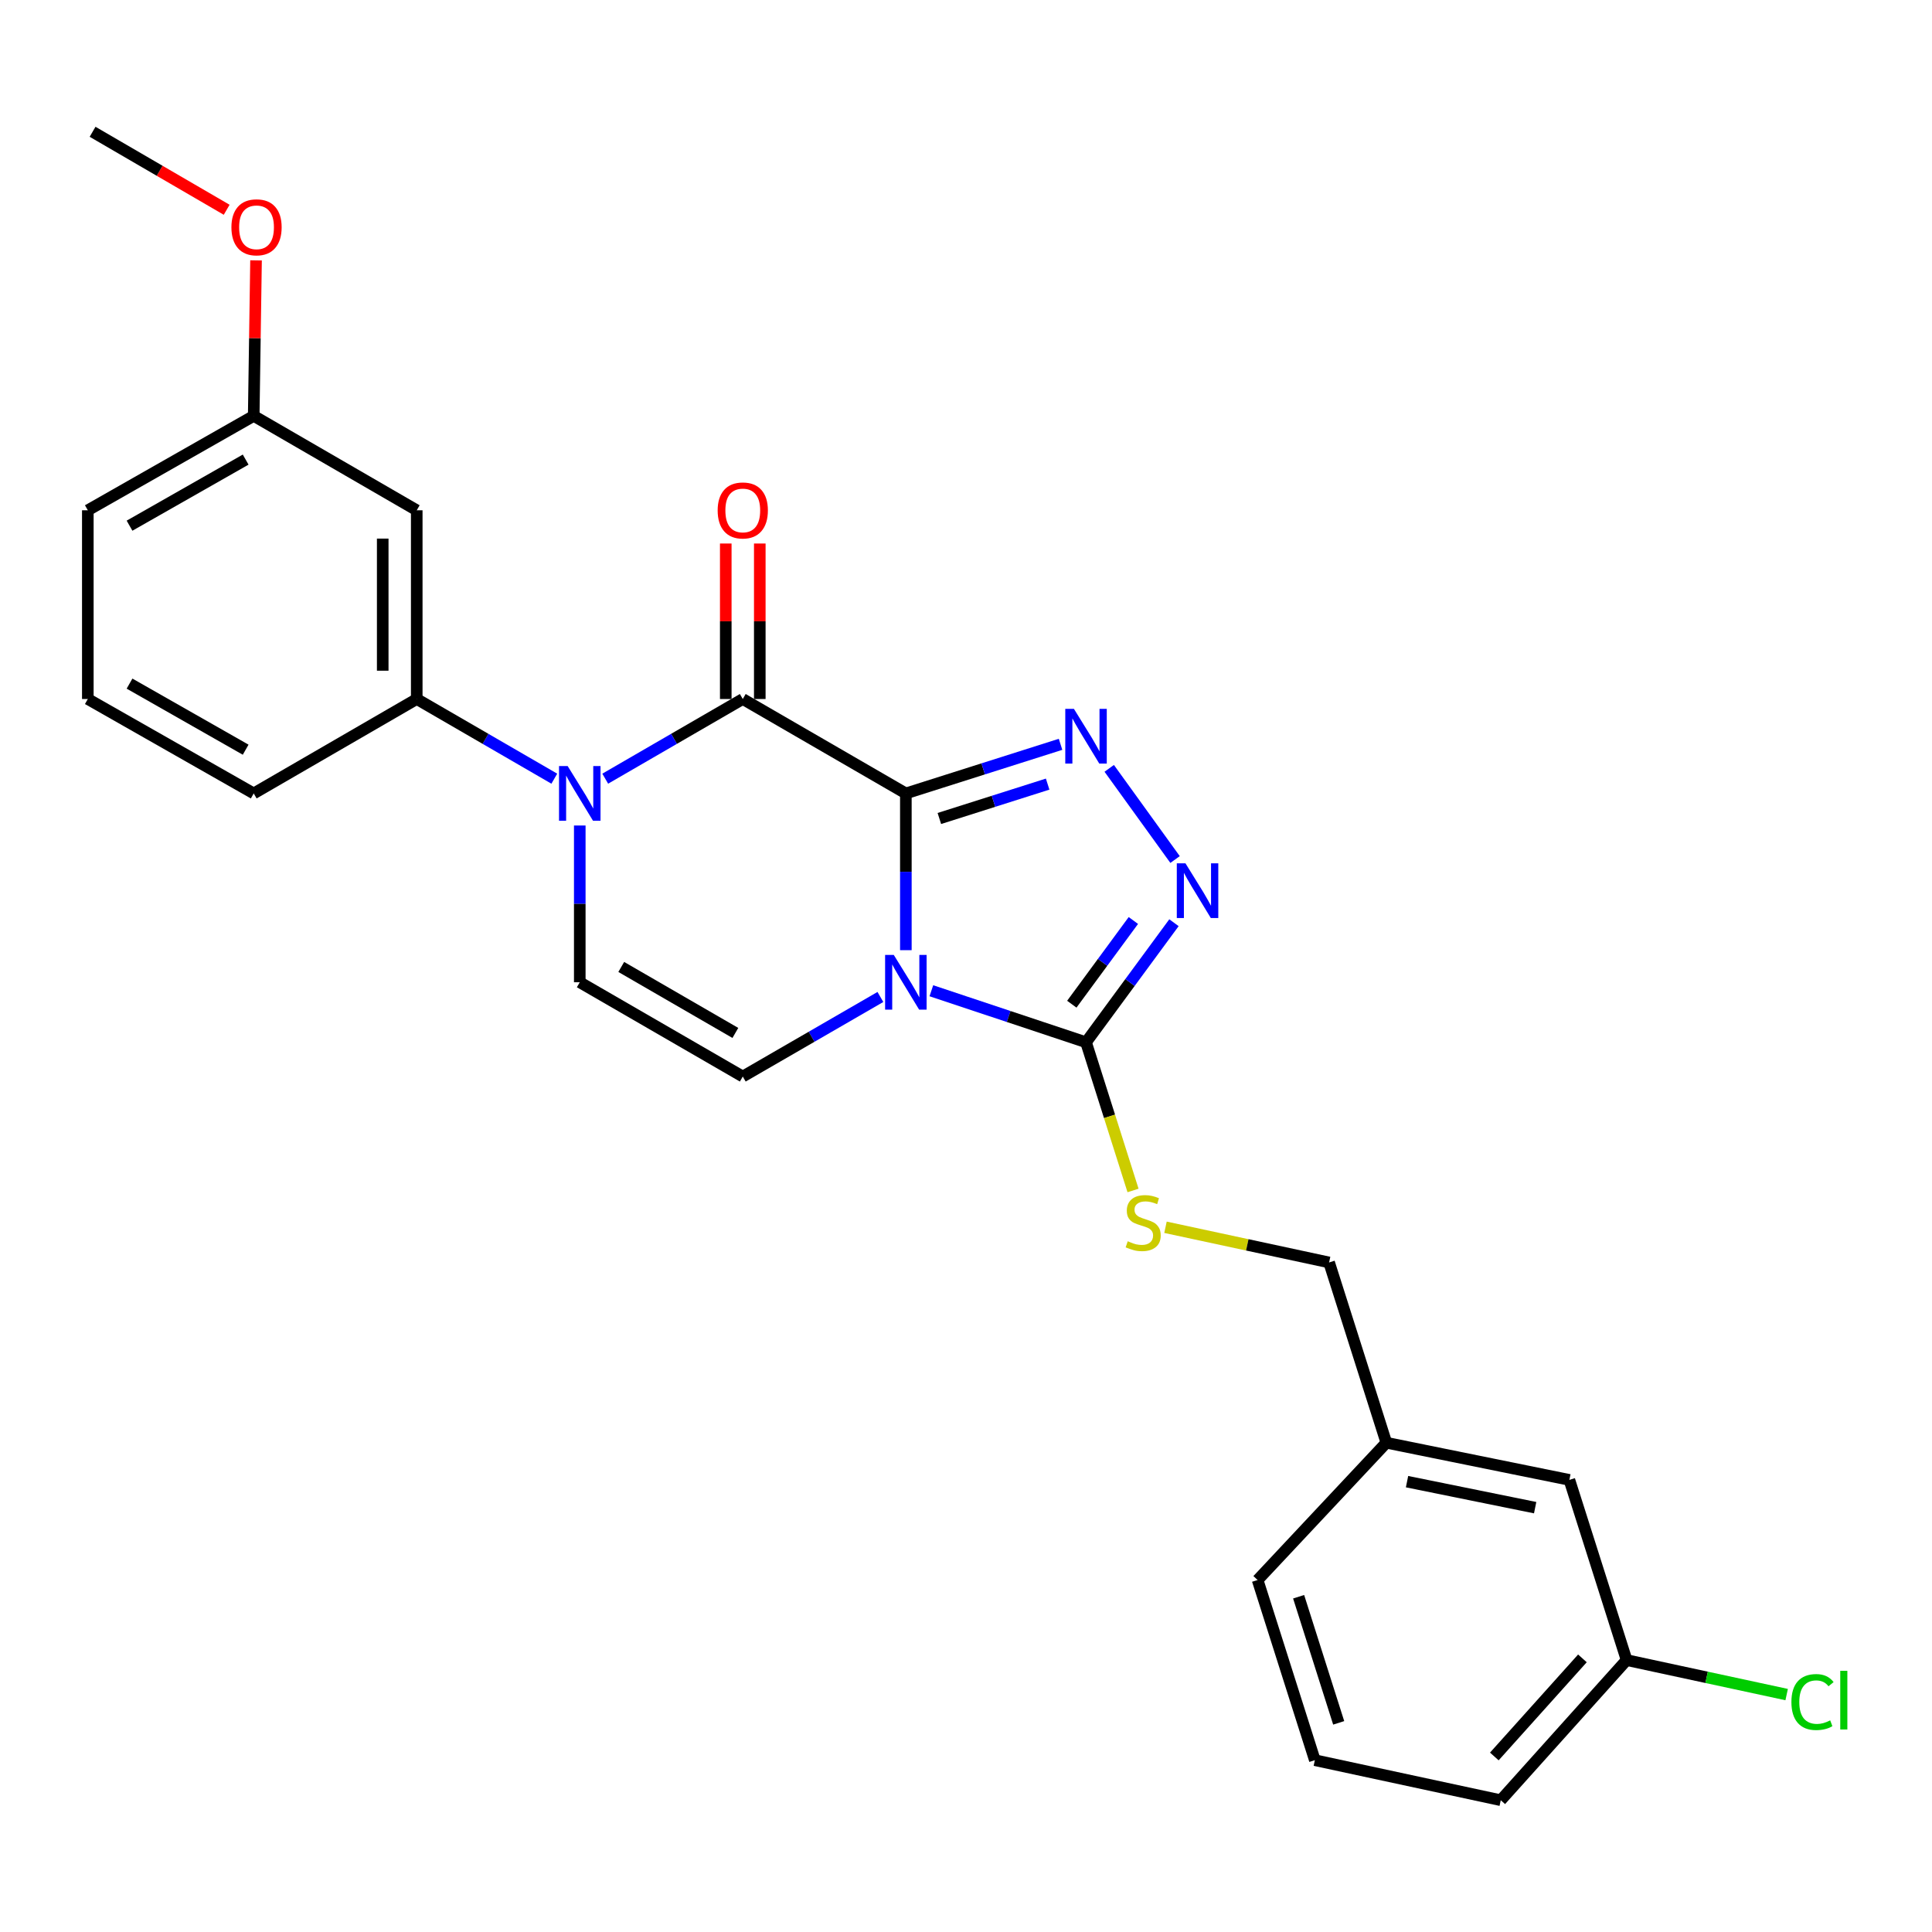 <?xml version='1.0' encoding='iso-8859-1'?>
<svg version='1.1' baseProfile='full'
              xmlns='http://www.w3.org/2000/svg'
                      xmlns:rdkit='http://www.rdkit.org/xml'
                      xmlns:xlink='http://www.w3.org/1999/xlink'
                  xml:space='preserve'
width='1000px' height='1000px' viewBox='0 0 1000 1000'>
<!-- END OF HEADER -->
<rect style='opacity:1.0;fill:#FFFFFF;stroke:none' width='1000' height='1000' x='0' y='0'> </rect>
<path class='bond-0' d='M 468.87,410.678 L 468.87,451.244' style='fill:none;fill-rule:evenodd;stroke:#000000;stroke-width:6px;stroke-linecap:butt;stroke-linejoin:miter;stroke-opacity:1' />
<path class='bond-0' d='M 468.87,451.244 L 468.87,491.81' style='fill:none;fill-rule:evenodd;stroke:#0000FF;stroke-width:6px;stroke-linecap:butt;stroke-linejoin:miter;stroke-opacity:1' />
<path class='bond-1' d='M 468.87,410.678 L 384.459,361.809' style='fill:none;fill-rule:evenodd;stroke:#000000;stroke-width:6px;stroke-linecap:butt;stroke-linejoin:miter;stroke-opacity:1' />
<path class='bond-2' d='M 468.87,410.678 L 508.905,397.968' style='fill:none;fill-rule:evenodd;stroke:#000000;stroke-width:6px;stroke-linecap:butt;stroke-linejoin:miter;stroke-opacity:1' />
<path class='bond-2' d='M 508.905,397.968 L 548.94,385.259' style='fill:none;fill-rule:evenodd;stroke:#0000FF;stroke-width:6px;stroke-linecap:butt;stroke-linejoin:miter;stroke-opacity:1' />
<path class='bond-2' d='M 486.209,423.649 L 514.233,414.753' style='fill:none;fill-rule:evenodd;stroke:#000000;stroke-width:6px;stroke-linecap:butt;stroke-linejoin:miter;stroke-opacity:1' />
<path class='bond-2' d='M 514.233,414.753 L 542.258,405.856' style='fill:none;fill-rule:evenodd;stroke:#0000FF;stroke-width:6px;stroke-linecap:butt;stroke-linejoin:miter;stroke-opacity:1' />
<path class='bond-4' d='M 482.068,512.811 L 522.097,526.148' style='fill:none;fill-rule:evenodd;stroke:#0000FF;stroke-width:6px;stroke-linecap:butt;stroke-linejoin:miter;stroke-opacity:1' />
<path class='bond-4' d='M 522.097,526.148 L 562.126,539.486' style='fill:none;fill-rule:evenodd;stroke:#000000;stroke-width:6px;stroke-linecap:butt;stroke-linejoin:miter;stroke-opacity:1' />
<path class='bond-6' d='M 455.693,516.032 L 420.076,536.623' style='fill:none;fill-rule:evenodd;stroke:#0000FF;stroke-width:6px;stroke-linecap:butt;stroke-linejoin:miter;stroke-opacity:1' />
<path class='bond-6' d='M 420.076,536.623 L 384.459,557.213' style='fill:none;fill-rule:evenodd;stroke:#000000;stroke-width:6px;stroke-linecap:butt;stroke-linejoin:miter;stroke-opacity:1' />
<path class='bond-3' d='M 384.459,361.809 L 348.862,382.427' style='fill:none;fill-rule:evenodd;stroke:#000000;stroke-width:6px;stroke-linecap:butt;stroke-linejoin:miter;stroke-opacity:1' />
<path class='bond-3' d='M 348.862,382.427 L 313.265,403.045' style='fill:none;fill-rule:evenodd;stroke:#0000FF;stroke-width:6px;stroke-linecap:butt;stroke-linejoin:miter;stroke-opacity:1' />
<path class='bond-11' d='M 393.264,361.809 L 393.264,321.567' style='fill:none;fill-rule:evenodd;stroke:#000000;stroke-width:6px;stroke-linecap:butt;stroke-linejoin:miter;stroke-opacity:1' />
<path class='bond-11' d='M 393.264,321.567 L 393.264,281.324' style='fill:none;fill-rule:evenodd;stroke:#FF0000;stroke-width:6px;stroke-linecap:butt;stroke-linejoin:miter;stroke-opacity:1' />
<path class='bond-11' d='M 375.654,361.809 L 375.654,321.567' style='fill:none;fill-rule:evenodd;stroke:#000000;stroke-width:6px;stroke-linecap:butt;stroke-linejoin:miter;stroke-opacity:1' />
<path class='bond-11' d='M 375.654,321.567 L 375.654,281.324' style='fill:none;fill-rule:evenodd;stroke:#FF0000;stroke-width:6px;stroke-linecap:butt;stroke-linejoin:miter;stroke-opacity:1' />
<path class='bond-5' d='M 574.131,397.698 L 608.212,444.891' style='fill:none;fill-rule:evenodd;stroke:#0000FF;stroke-width:6px;stroke-linecap:butt;stroke-linejoin:miter;stroke-opacity:1' />
<path class='bond-7' d='M 300.087,427.281 L 300.087,467.847' style='fill:none;fill-rule:evenodd;stroke:#0000FF;stroke-width:6px;stroke-linecap:butt;stroke-linejoin:miter;stroke-opacity:1' />
<path class='bond-7' d='M 300.087,467.847 L 300.087,508.414' style='fill:none;fill-rule:evenodd;stroke:#000000;stroke-width:6px;stroke-linecap:butt;stroke-linejoin:miter;stroke-opacity:1' />
<path class='bond-8' d='M 286.909,403.046 L 251.307,382.428' style='fill:none;fill-rule:evenodd;stroke:#0000FF;stroke-width:6px;stroke-linecap:butt;stroke-linejoin:miter;stroke-opacity:1' />
<path class='bond-8' d='M 251.307,382.428 L 215.705,361.809' style='fill:none;fill-rule:evenodd;stroke:#000000;stroke-width:6px;stroke-linecap:butt;stroke-linejoin:miter;stroke-opacity:1' />
<path class='bond-9' d='M 562.126,539.486 L 574.291,577.835' style='fill:none;fill-rule:evenodd;stroke:#000000;stroke-width:6px;stroke-linecap:butt;stroke-linejoin:miter;stroke-opacity:1' />
<path class='bond-9' d='M 574.291,577.835 L 586.456,616.185' style='fill:none;fill-rule:evenodd;stroke:#CCCC00;stroke-width:6px;stroke-linecap:butt;stroke-linejoin:miter;stroke-opacity:1' />
<path class='bond-26' d='M 562.126,539.486 L 584.884,508.542' style='fill:none;fill-rule:evenodd;stroke:#000000;stroke-width:6px;stroke-linecap:butt;stroke-linejoin:miter;stroke-opacity:1' />
<path class='bond-26' d='M 584.884,508.542 L 607.642,477.599' style='fill:none;fill-rule:evenodd;stroke:#0000FF;stroke-width:6px;stroke-linecap:butt;stroke-linejoin:miter;stroke-opacity:1' />
<path class='bond-26' d='M 554.767,519.769 L 570.698,498.109' style='fill:none;fill-rule:evenodd;stroke:#000000;stroke-width:6px;stroke-linecap:butt;stroke-linejoin:miter;stroke-opacity:1' />
<path class='bond-26' d='M 570.698,498.109 L 586.628,476.448' style='fill:none;fill-rule:evenodd;stroke:#0000FF;stroke-width:6px;stroke-linecap:butt;stroke-linejoin:miter;stroke-opacity:1' />
<path class='bond-27' d='M 384.459,557.213 L 300.087,508.414' style='fill:none;fill-rule:evenodd;stroke:#000000;stroke-width:6px;stroke-linecap:butt;stroke-linejoin:miter;stroke-opacity:1' />
<path class='bond-27' d='M 380.62,534.649 L 321.56,500.49' style='fill:none;fill-rule:evenodd;stroke:#000000;stroke-width:6px;stroke-linecap:butt;stroke-linejoin:miter;stroke-opacity:1' />
<path class='bond-10' d='M 215.705,361.809 L 215.705,264.122' style='fill:none;fill-rule:evenodd;stroke:#000000;stroke-width:6px;stroke-linecap:butt;stroke-linejoin:miter;stroke-opacity:1' />
<path class='bond-10' d='M 198.095,347.156 L 198.095,278.775' style='fill:none;fill-rule:evenodd;stroke:#000000;stroke-width:6px;stroke-linecap:butt;stroke-linejoin:miter;stroke-opacity:1' />
<path class='bond-18' d='M 215.705,361.809 L 131.323,410.678' style='fill:none;fill-rule:evenodd;stroke:#000000;stroke-width:6px;stroke-linecap:butt;stroke-linejoin:miter;stroke-opacity:1' />
<path class='bond-13' d='M 603.251,635.233 L 645.596,644.338' style='fill:none;fill-rule:evenodd;stroke:#CCCC00;stroke-width:6px;stroke-linecap:butt;stroke-linejoin:miter;stroke-opacity:1' />
<path class='bond-13' d='M 645.596,644.338 L 687.94,653.443' style='fill:none;fill-rule:evenodd;stroke:#000000;stroke-width:6px;stroke-linecap:butt;stroke-linejoin:miter;stroke-opacity:1' />
<path class='bond-12' d='M 215.705,264.122 L 131.323,215.254' style='fill:none;fill-rule:evenodd;stroke:#000000;stroke-width:6px;stroke-linecap:butt;stroke-linejoin:miter;stroke-opacity:1' />
<path class='bond-19' d='M 131.323,215.254 L 131.924,175.012' style='fill:none;fill-rule:evenodd;stroke:#000000;stroke-width:6px;stroke-linecap:butt;stroke-linejoin:miter;stroke-opacity:1' />
<path class='bond-19' d='M 131.924,175.012 L 132.524,134.769' style='fill:none;fill-rule:evenodd;stroke:#FF0000;stroke-width:6px;stroke-linecap:butt;stroke-linejoin:miter;stroke-opacity:1' />
<path class='bond-28' d='M 131.323,215.254 L 45.455,264.122' style='fill:none;fill-rule:evenodd;stroke:#000000;stroke-width:6px;stroke-linecap:butt;stroke-linejoin:miter;stroke-opacity:1' />
<path class='bond-28' d='M 127.153,237.89 L 67.045,272.097' style='fill:none;fill-rule:evenodd;stroke:#000000;stroke-width:6px;stroke-linecap:butt;stroke-linejoin:miter;stroke-opacity:1' />
<path class='bond-16' d='M 687.94,653.443 L 717.574,746.757' style='fill:none;fill-rule:evenodd;stroke:#000000;stroke-width:6px;stroke-linecap:butt;stroke-linejoin:miter;stroke-opacity:1' />
<path class='bond-14' d='M 812.307,765.991 L 717.574,746.757' style='fill:none;fill-rule:evenodd;stroke:#000000;stroke-width:6px;stroke-linecap:butt;stroke-linejoin:miter;stroke-opacity:1' />
<path class='bond-14' d='M 794.593,780.364 L 728.28,766.9' style='fill:none;fill-rule:evenodd;stroke:#000000;stroke-width:6px;stroke-linecap:butt;stroke-linejoin:miter;stroke-opacity:1' />
<path class='bond-15' d='M 812.307,765.991 L 841.931,859.256' style='fill:none;fill-rule:evenodd;stroke:#000000;stroke-width:6px;stroke-linecap:butt;stroke-linejoin:miter;stroke-opacity:1' />
<path class='bond-17' d='M 841.931,859.256 L 883.35,868.184' style='fill:none;fill-rule:evenodd;stroke:#000000;stroke-width:6px;stroke-linecap:butt;stroke-linejoin:miter;stroke-opacity:1' />
<path class='bond-17' d='M 883.35,868.184 L 924.77,877.113' style='fill:none;fill-rule:evenodd;stroke:#00CC00;stroke-width:6px;stroke-linecap:butt;stroke-linejoin:miter;stroke-opacity:1' />
<path class='bond-29' d='M 841.931,859.256 L 776.793,931.79' style='fill:none;fill-rule:evenodd;stroke:#000000;stroke-width:6px;stroke-linecap:butt;stroke-linejoin:miter;stroke-opacity:1' />
<path class='bond-29' d='M 819.058,858.37 L 773.461,909.144' style='fill:none;fill-rule:evenodd;stroke:#000000;stroke-width:6px;stroke-linecap:butt;stroke-linejoin:miter;stroke-opacity:1' />
<path class='bond-24' d='M 717.574,746.757 L 650.939,817.814' style='fill:none;fill-rule:evenodd;stroke:#000000;stroke-width:6px;stroke-linecap:butt;stroke-linejoin:miter;stroke-opacity:1' />
<path class='bond-20' d='M 131.323,410.678 L 45.455,361.809' style='fill:none;fill-rule:evenodd;stroke:#000000;stroke-width:6px;stroke-linecap:butt;stroke-linejoin:miter;stroke-opacity:1' />
<path class='bond-20' d='M 127.153,388.042 L 67.045,353.834' style='fill:none;fill-rule:evenodd;stroke:#000000;stroke-width:6px;stroke-linecap:butt;stroke-linejoin:miter;stroke-opacity:1' />
<path class='bond-25' d='M 117.327,108.578 L 82.623,88.394' style='fill:none;fill-rule:evenodd;stroke:#FF0000;stroke-width:6px;stroke-linecap:butt;stroke-linejoin:miter;stroke-opacity:1' />
<path class='bond-25' d='M 82.623,88.394 L 47.92,68.21' style='fill:none;fill-rule:evenodd;stroke:#000000;stroke-width:6px;stroke-linecap:butt;stroke-linejoin:miter;stroke-opacity:1' />
<path class='bond-22' d='M 45.455,361.809 L 45.455,264.122' style='fill:none;fill-rule:evenodd;stroke:#000000;stroke-width:6px;stroke-linecap:butt;stroke-linejoin:miter;stroke-opacity:1' />
<path class='bond-21' d='M 680.564,911.069 L 650.939,817.814' style='fill:none;fill-rule:evenodd;stroke:#000000;stroke-width:6px;stroke-linecap:butt;stroke-linejoin:miter;stroke-opacity:1' />
<path class='bond-21' d='M 692.904,891.749 L 672.167,826.47' style='fill:none;fill-rule:evenodd;stroke:#000000;stroke-width:6px;stroke-linecap:butt;stroke-linejoin:miter;stroke-opacity:1' />
<path class='bond-23' d='M 680.564,911.069 L 776.793,931.79' style='fill:none;fill-rule:evenodd;stroke:#000000;stroke-width:6px;stroke-linecap:butt;stroke-linejoin:miter;stroke-opacity:1' />
<path  class='atom-1' d='M 462.61 494.254
L 471.89 509.254
Q 472.81 510.734, 474.29 513.414
Q 475.77 516.094, 475.85 516.254
L 475.85 494.254
L 479.61 494.254
L 479.61 522.574
L 475.73 522.574
L 465.77 506.174
Q 464.61 504.254, 463.37 502.054
Q 462.17 499.854, 461.81 499.174
L 461.81 522.574
L 458.13 522.574
L 458.13 494.254
L 462.61 494.254
' fill='#0000FF'/>
<path  class='atom-3' d='M 555.866 366.913
L 565.146 381.913
Q 566.066 383.393, 567.546 386.073
Q 569.026 388.753, 569.106 388.913
L 569.106 366.913
L 572.866 366.913
L 572.866 395.233
L 568.986 395.233
L 559.026 378.833
Q 557.866 376.913, 556.626 374.713
Q 555.426 372.513, 555.066 371.833
L 555.066 395.233
L 551.386 395.233
L 551.386 366.913
L 555.866 366.913
' fill='#0000FF'/>
<path  class='atom-4' d='M 293.827 396.518
L 303.107 411.518
Q 304.027 412.998, 305.507 415.678
Q 306.987 418.358, 307.067 418.518
L 307.067 396.518
L 310.827 396.518
L 310.827 424.838
L 306.947 424.838
L 296.987 408.438
Q 295.827 406.518, 294.587 404.318
Q 293.387 402.118, 293.027 401.438
L 293.027 424.838
L 289.347 424.838
L 289.347 396.518
L 293.827 396.518
' fill='#0000FF'/>
<path  class='atom-6' d='M 613.588 446.843
L 622.868 461.843
Q 623.788 463.323, 625.268 466.003
Q 626.748 468.683, 626.828 468.843
L 626.828 446.843
L 630.588 446.843
L 630.588 475.163
L 626.708 475.163
L 616.748 458.763
Q 615.588 456.843, 614.348 454.643
Q 613.148 452.443, 612.788 451.763
L 612.788 475.163
L 609.108 475.163
L 609.108 446.843
L 613.588 446.843
' fill='#0000FF'/>
<path  class='atom-10' d='M 583.711 642.471
Q 584.031 642.591, 585.351 643.151
Q 586.671 643.711, 588.111 644.071
Q 589.591 644.391, 591.031 644.391
Q 593.711 644.391, 595.271 643.111
Q 596.831 641.791, 596.831 639.511
Q 596.831 637.951, 596.031 636.991
Q 595.271 636.031, 594.071 635.511
Q 592.871 634.991, 590.871 634.391
Q 588.351 633.631, 586.831 632.911
Q 585.351 632.191, 584.271 630.671
Q 583.231 629.151, 583.231 626.591
Q 583.231 623.031, 585.631 620.831
Q 588.071 618.631, 592.871 618.631
Q 596.151 618.631, 599.871 620.191
L 598.951 623.271
Q 595.551 621.871, 592.991 621.871
Q 590.231 621.871, 588.711 623.031
Q 587.191 624.151, 587.231 626.111
Q 587.231 627.631, 587.991 628.551
Q 588.791 629.471, 589.911 629.991
Q 591.071 630.511, 592.991 631.111
Q 595.551 631.911, 597.071 632.711
Q 598.591 633.511, 599.671 635.151
Q 600.791 636.751, 600.791 639.511
Q 600.791 643.431, 598.151 645.551
Q 595.551 647.631, 591.191 647.631
Q 588.671 647.631, 586.751 647.071
Q 584.871 646.551, 582.631 645.631
L 583.711 642.471
' fill='#CCCC00'/>
<path  class='atom-12' d='M 371.459 264.202
Q 371.459 257.402, 374.819 253.602
Q 378.179 249.802, 384.459 249.802
Q 390.739 249.802, 394.099 253.602
Q 397.459 257.402, 397.459 264.202
Q 397.459 271.082, 394.059 275.002
Q 390.659 278.882, 384.459 278.882
Q 378.219 278.882, 374.819 275.002
Q 371.459 271.122, 371.459 264.202
M 384.459 275.682
Q 388.779 275.682, 391.099 272.802
Q 393.459 269.882, 393.459 264.202
Q 393.459 258.642, 391.099 255.842
Q 388.779 253.002, 384.459 253.002
Q 380.139 253.002, 377.779 255.802
Q 375.459 258.602, 375.459 264.202
Q 375.459 269.922, 377.779 272.802
Q 380.139 275.682, 384.459 275.682
' fill='#FF0000'/>
<path  class='atom-18' d='M 927.231 880.977
Q 927.231 873.937, 930.511 870.257
Q 933.831 866.537, 940.111 866.537
Q 945.951 866.537, 949.071 870.657
L 946.431 872.817
Q 944.151 869.817, 940.111 869.817
Q 935.831 869.817, 933.551 872.697
Q 931.311 875.537, 931.311 880.977
Q 931.311 886.577, 933.631 889.457
Q 935.991 892.337, 940.551 892.337
Q 943.671 892.337, 947.311 890.457
L 948.431 893.457
Q 946.951 894.417, 944.711 894.977
Q 942.471 895.537, 939.991 895.537
Q 933.831 895.537, 930.511 891.777
Q 927.231 888.017, 927.231 880.977
' fill='#00CC00'/>
<path  class='atom-18' d='M 952.511 864.817
L 956.191 864.817
L 956.191 895.177
L 952.511 895.177
L 952.511 864.817
' fill='#00CC00'/>
<path  class='atom-20' d='M 119.781 117.647
Q 119.781 110.847, 123.141 107.047
Q 126.501 103.247, 132.781 103.247
Q 139.061 103.247, 142.421 107.047
Q 145.781 110.847, 145.781 117.647
Q 145.781 124.527, 142.381 128.447
Q 138.981 132.327, 132.781 132.327
Q 126.541 132.327, 123.141 128.447
Q 119.781 124.567, 119.781 117.647
M 132.781 129.127
Q 137.101 129.127, 139.421 126.247
Q 141.781 123.327, 141.781 117.647
Q 141.781 112.087, 139.421 109.287
Q 137.101 106.447, 132.781 106.447
Q 128.461 106.447, 126.101 109.247
Q 123.781 112.047, 123.781 117.647
Q 123.781 123.367, 126.101 126.247
Q 128.461 129.127, 132.781 129.127
' fill='#FF0000'/>
</svg>
